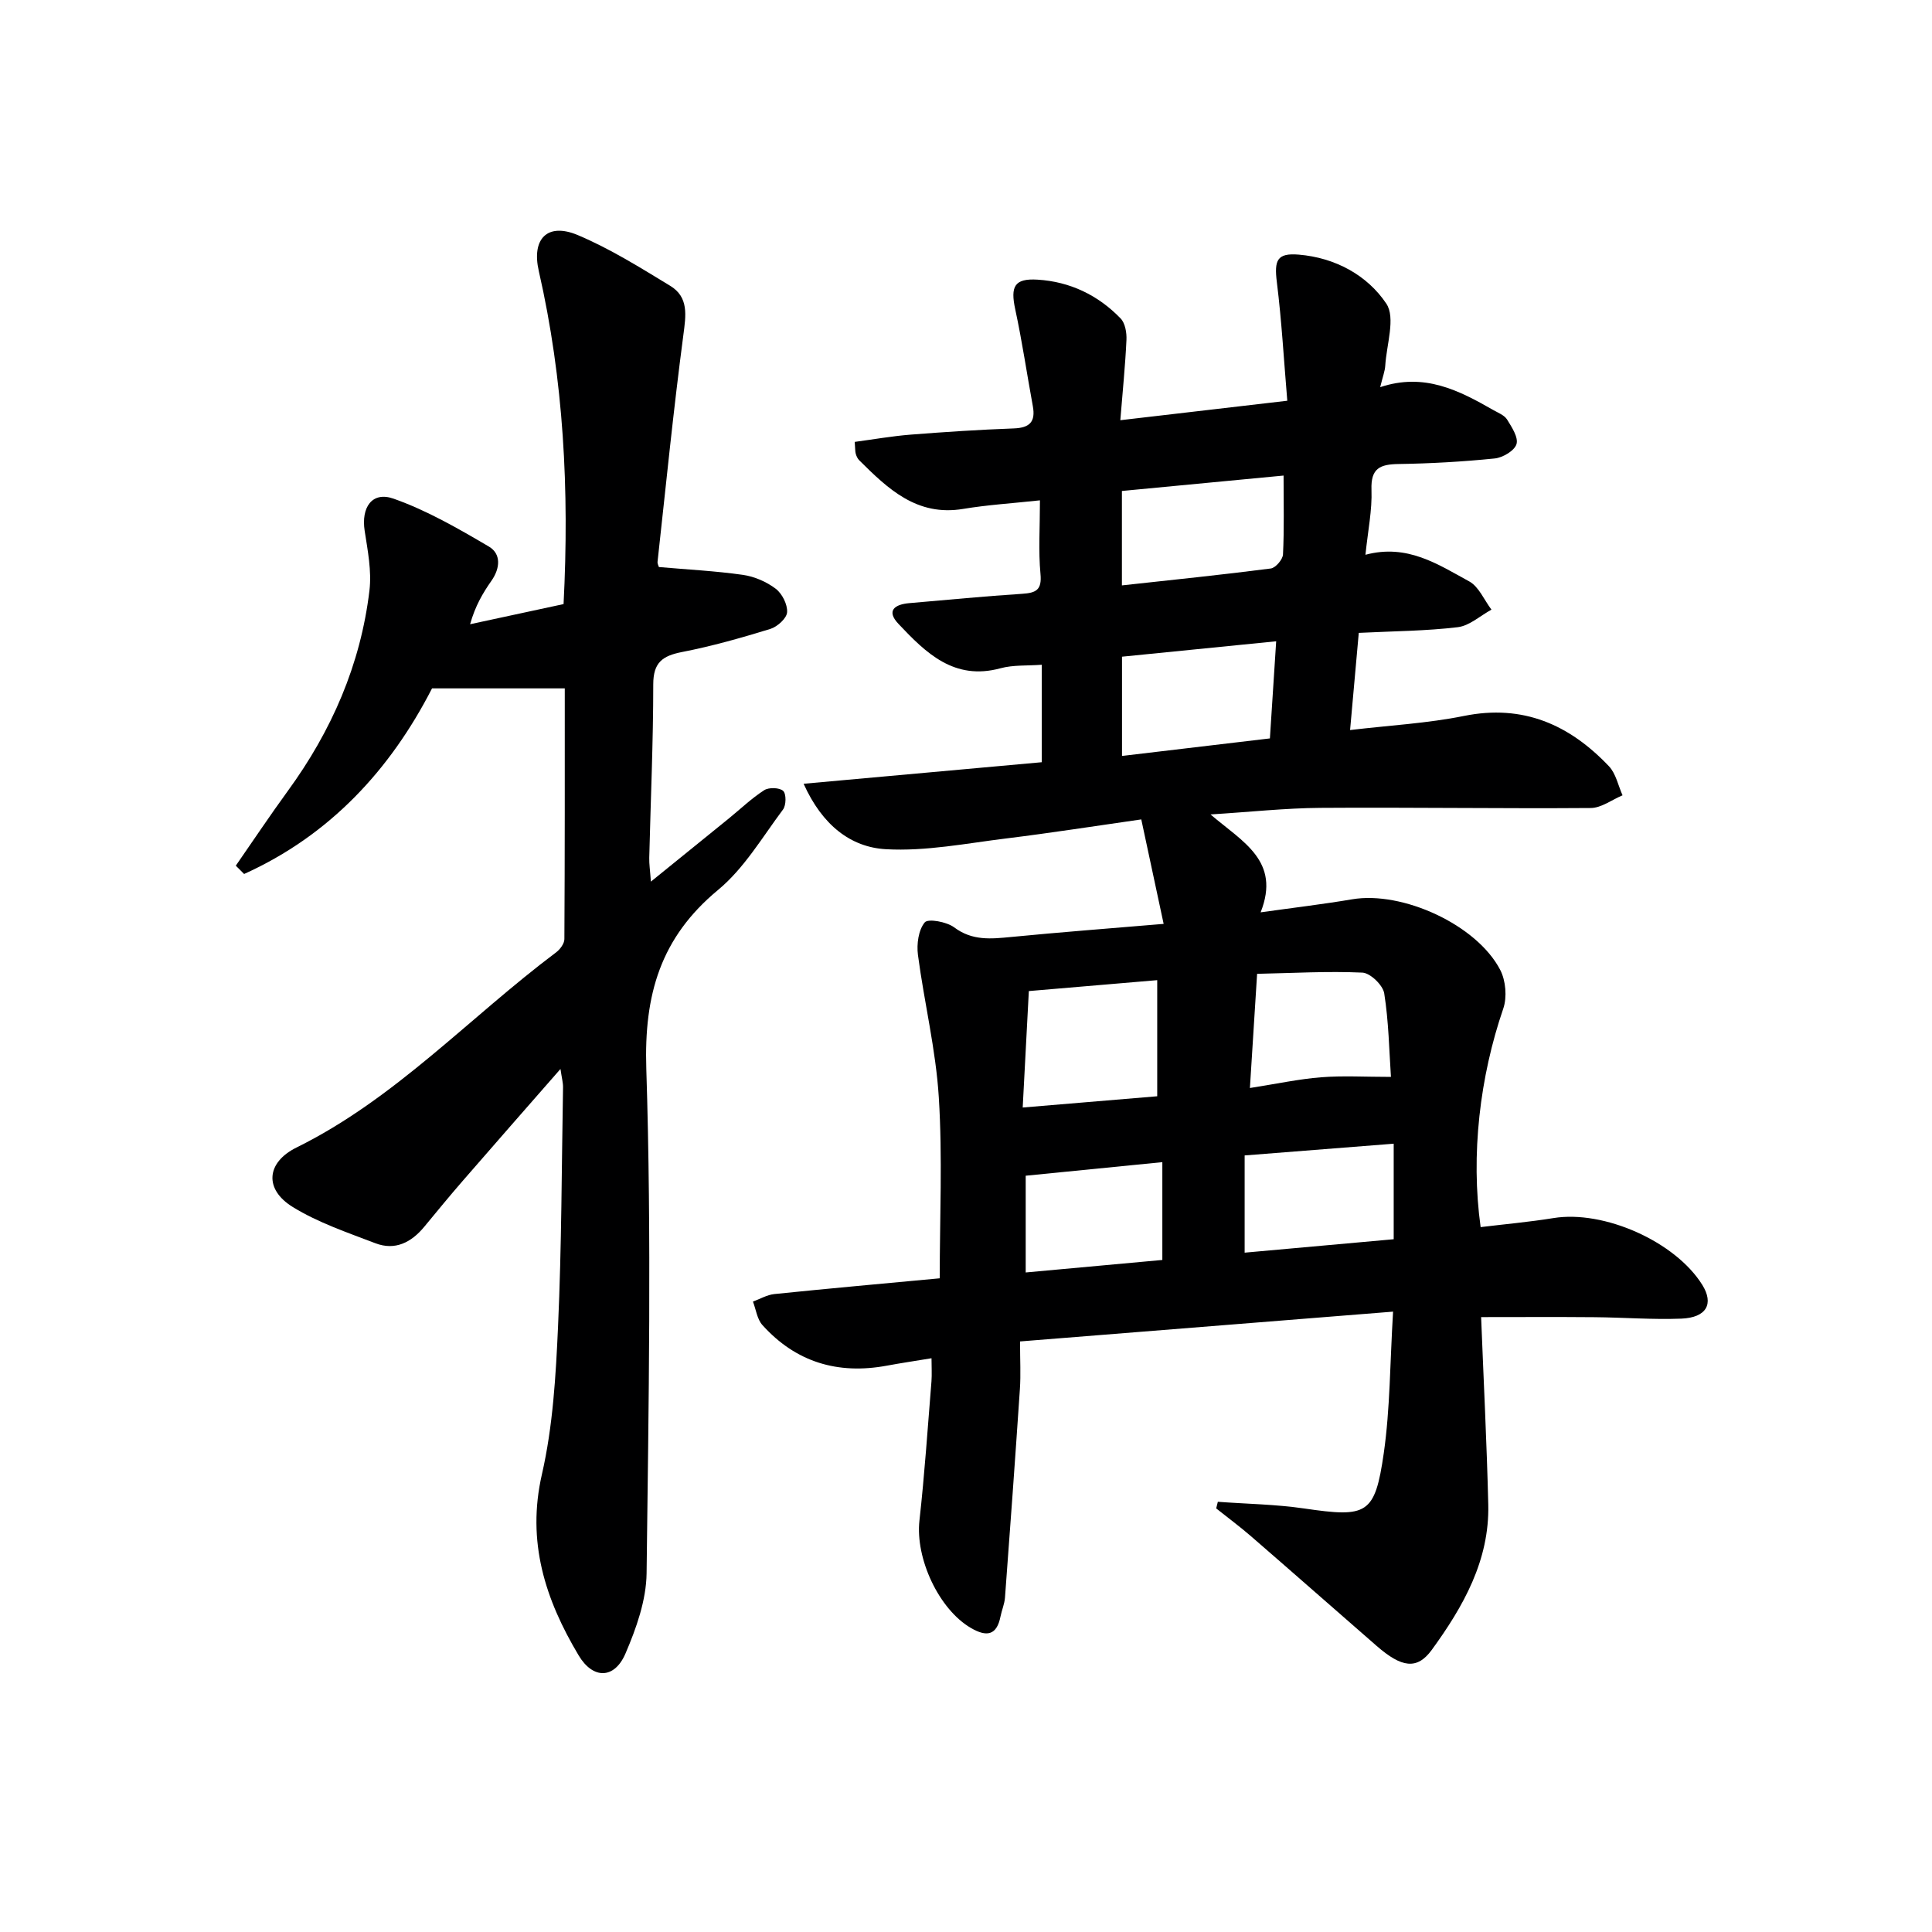 <svg enable-background="new 0 0 400 400" viewBox="0 0 400 400" xmlns="http://www.w3.org/2000/svg"><path d="m192.86 281.21c-3.44.57-6.37 1-9.27 1.54-10.12 1.87-18.82-.72-25.74-8.41-1.1-1.22-1.33-3.22-1.96-4.86 1.47-.54 2.91-1.4 4.43-1.56 11.22-1.15 22.46-2.16 34.24-3.26 0-12.57.59-25.06-.19-37.46-.61-9.88-3.02-19.64-4.32-29.5-.29-2.23.1-5.15 1.41-6.73.69-.83 4.54-.13 6.09 1.03 3.76 2.82 7.65 2.39 11.81 1.99 10.06-.98 20.14-1.75 31.56-2.71-1.59-7.43-3.05-14.26-4.63-21.63-9.86 1.41-18.85 2.82-27.88 3.93-8.32 1.02-16.73 2.71-25 2.24-7.25-.41-13.16-4.94-17.03-13.55 16.96-1.53 33.02-2.99 49.3-4.46 0-6.7 0-13.28 0-20.18-3.03.23-5.92.01-8.55.73-9.59 2.61-15.45-3.19-21.11-9.19-2.62-2.77-.74-4.05 2.28-4.3 7.78-.66 15.55-1.43 23.34-1.93 2.87-.19 4.1-.79 3.78-4.13-.45-4.76-.11-9.6-.11-15.22-5.85.63-10.9.94-15.87 1.77-9.59 1.61-15.59-4.14-21.56-10.08-.34-.34-.56-.84-.7-1.31-.14-.46-.1-.98-.22-2.48 3.82-.51 7.65-1.19 11.52-1.5 7.13-.56 14.27-1.03 21.42-1.29 3.27-.12 4.53-1.36 3.94-4.59-1.23-6.68-2.21-13.41-3.64-20.04-1.03-4.76-.2-6.47 4.63-6.17 6.68.41 12.52 3.2 17.18 8.03.95.98 1.28 2.96 1.21 4.44-.24 5.26-.78 10.51-1.27 16.63 11.77-1.37 22.72-2.65 34.57-4.03-.71-8.41-1.16-16.51-2.16-24.54-.57-4.57.03-6.09 4.55-5.71 7.5.63 14.15 4.23 18.11 10.14 1.96 2.93.04 8.5-.22 12.87-.07 1.11-.5 2.2-1.05 4.43 9.16-3.06 16.34.69 23.43 4.74 1 .57 2.28 1.06 2.84 1.95.98 1.58 2.38 3.72 1.95 5.11-.42 1.36-2.84 2.79-4.5 2.96-6.61.67-13.27 1.05-19.92 1.15-3.82.06-5.76.87-5.6 5.31.16 4.24-.74 8.52-1.25 13.48 8.67-2.32 15.04 2 21.48 5.51 2 1.09 3.1 3.85 4.61 5.85-2.32 1.26-4.53 3.33-6.96 3.63-6.58.79-13.24.82-20.51 1.18-.6 6.69-1.17 13.05-1.8 20.12 8.22-.98 16.01-1.39 23.57-2.92 12.26-2.48 21.87 1.82 30.03 10.42 1.44 1.52 1.9 3.98 2.81 6.01-2.2.92-4.39 2.62-6.59 2.63-18.66.14-37.32-.16-55.98-.03-7.25.05-14.49.85-22.74 1.36 6.67 5.7 14.59 9.62 10.38 20.27 6.97-.98 12.99-1.69 18.95-2.7 10.39-1.76 25.8 5.25 30.66 14.63 1.15 2.22 1.43 5.64.63 7.99-4.84 14.07-6.78 30.27-4.69 45.25 5.01-.61 10.07-1.06 15.08-1.87 10.43-1.7 25.22 4.85 30.81 13.83 2.44 3.92.89 6.78-4.35 6.99-5.97.23-11.97-.25-17.96-.3-7.76-.07-15.52-.02-23.48-.02.52 13.25 1.17 26.01 1.48 38.78.28 11.58-5.18 21.16-11.69 30.11-3.04 4.18-6.24 3.71-11.43-.82-8.66-7.54-17.28-15.14-25.96-22.66-2.34-2.03-4.83-3.87-7.25-5.8.11-.46.23-.91.34-1.37 5.95.44 11.96.52 17.85 1.38 13.06 1.91 14.67 1.31 16.51-11.48 1.31-9.17 1.27-18.53 1.92-29.27-26.08 2.08-51.28 4.1-77.23 6.17 0 3.92.17 6.89-.03 9.84-.97 14.41-2.01 28.81-3.09 43.21-.1 1.31-.66 2.57-.92 3.87-.79 4.01-2.91 4.27-6.11 2.42-6.68-3.88-11.55-14.43-10.68-22.26 1.07-9.58 1.71-19.21 2.49-28.82.11-1.45.01-2.92.01-4.78zm18.88-51.91c9.92-.83 18.92-1.58 27.85-2.33 0-8.31 0-16.02 0-24.04-9.17.78-17.9 1.52-26.58 2.26-.42 7.91-.82 15.47-1.27 24.11zm54.01-130.84c-11.56 1.1-22.55 2.15-33.47 3.19v19.55c10.51-1.15 20.68-2.19 30.82-3.5.99-.13 2.48-1.86 2.53-2.91.26-5.27.12-10.56.12-16.33zm-33.45 37.5v20.55c10.45-1.24 20.52-2.43 30.62-3.63.45-6.99.85-13.2 1.3-20.11-11.16 1.12-21.57 2.16-31.92 3.19zm56.25 100.83c-10.29.81-20.28 1.6-30.86 2.43v20.13c10.28-.93 20.45-1.84 30.86-2.78 0-6.62 0-12.83 0-19.78zm-.57-13.83c-.37-5.43-.46-11.42-1.39-17.29-.27-1.7-2.88-4.22-4.52-4.3-7.2-.33-14.44.1-21.8.25-.53 8.44-1 15.78-1.49 23.64 5.57-.87 10.13-1.86 14.73-2.22 4.51-.36 9.08-.08 14.47-.08zm-47.33 17.65c-9.63.96-18.94 1.88-28.29 2.81v20.03c9.69-.89 19.01-1.74 28.29-2.59 0-7.09 0-13.49 0-20.25z" fill="#000001"/><path d="m48.82 179.23c3.58-5.16 7.06-10.38 10.76-15.46 9.08-12.45 15.08-26.19 16.91-41.51.48-4.03-.36-8.27-.99-12.36-.75-4.84 1.52-8.24 6-6.65 6.89 2.43 13.38 6.18 19.72 9.91 2.55 1.5 2.36 4.47.53 7.08-1.79 2.55-3.37 5.24-4.42 9 6.47-1.39 12.94-2.79 19.35-4.17 1.21-23.61.02-46.43-5.13-68.96-1.53-6.68 1.79-10.09 8.07-7.44 6.67 2.81 12.91 6.72 19.13 10.5 3.88 2.36 3.27 6.11 2.73 10.21-2.06 15.6-3.62 31.27-5.34 46.91-.05.44.23.92.28 1.11 5.94.52 11.71.81 17.4 1.62 2.37.34 4.87 1.42 6.78 2.87 1.33 1.01 2.47 3.26 2.36 4.87-.08 1.26-2.02 3-3.46 3.45-6.02 1.85-12.11 3.58-18.28 4.78-4.04.79-5.97 2.15-5.97 6.69 0 11.98-.54 23.95-.83 35.93-.03 1.27.17 2.54.34 4.92 5.84-4.73 10.96-8.86 16.07-13.02 2.45-1.99 4.75-4.21 7.39-5.91.96-.62 3.18-.55 3.93.15.66.62.63 2.98-.04 3.86-4.28 5.72-8.05 12.18-13.43 16.63-11.94 9.88-15.36 21.69-14.87 37.03 1.11 34.79.48 69.64.06 104.46-.07 5.58-2.13 11.39-4.37 16.61-2.3 5.35-6.74 5.35-9.7.39-6.9-11.56-10.81-23.51-7.6-37.5 2.28-9.97 2.88-20.41 3.34-30.68.74-16.46.74-32.95 1.03-49.42.02-.94-.25-1.88-.53-3.81-7.12 8.14-13.68 15.6-20.19 23.11-2.73 3.14-5.37 6.36-8.02 9.57-2.68 3.24-6.03 4.96-10.11 3.4-5.82-2.23-11.87-4.27-17.12-7.51-5.97-3.68-5.45-9.24.81-12.32 20.45-10.1 35.79-26.94 53.71-40.38.83-.62 1.72-1.82 1.73-2.75.1-17.45.08-34.91.08-51.92-8.88 0-18.02 0-27.48 0-8.65 16.86-21.16 30.42-38.91 38.43-.59-.57-1.15-1.14-1.72-1.72z" fill="#000001"/></svg>